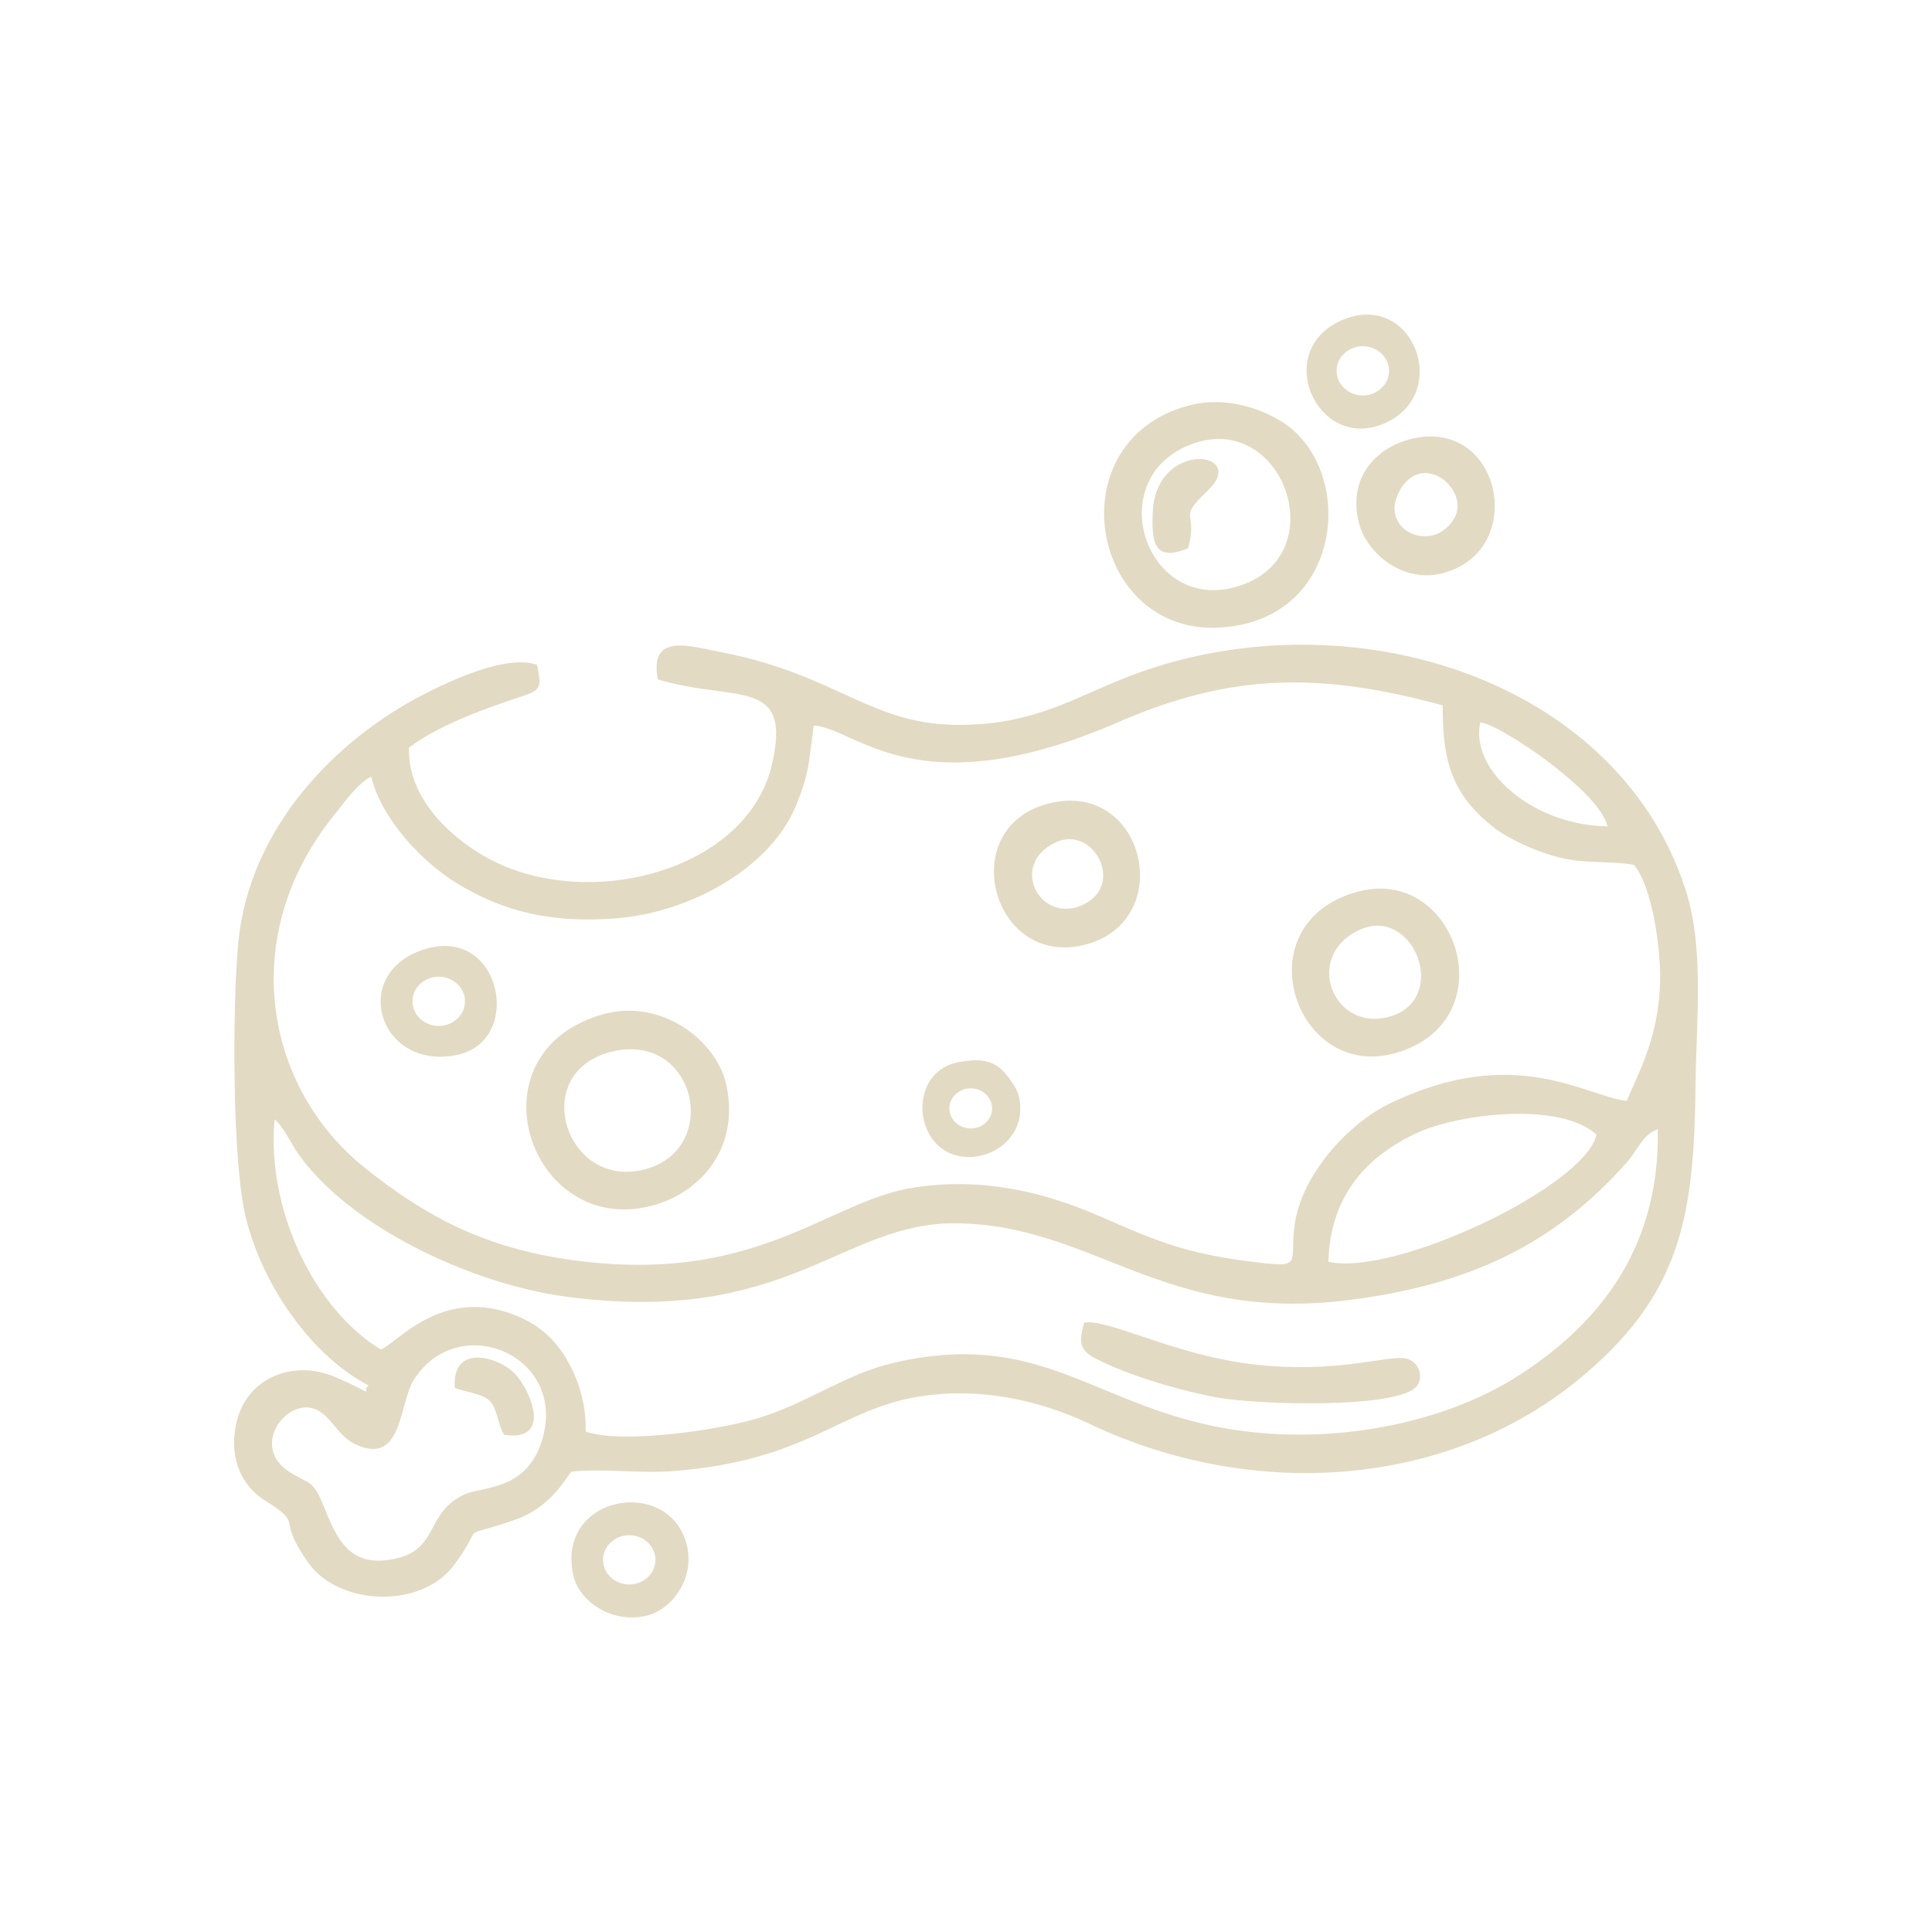 <?xml version="1.0" encoding="UTF-8"?> <svg xmlns="http://www.w3.org/2000/svg" xmlns:xlink="http://www.w3.org/1999/xlink" xmlns:xodm="http://www.corel.com/coreldraw/odm/2003" xml:space="preserve" width="400px" height="400px" version="1.1" style="shape-rendering:geometricPrecision; text-rendering:geometricPrecision; image-rendering:optimizeQuality; fill-rule:evenodd; clip-rule:evenodd" viewBox="0 0 400 400"> <defs> <style type="text/css"> .fil0 {fill:#e2dac3} </style> </defs> <g id="Слой_x0020_1">  <path class="fil0" d="M112.17 298.36c-3.28,10.38 -12.29,9.33 -16.01,11.05 -8.1,3.75 -5.24,11.15 -14,13.22 -10.25,2.42 -12.62,-4.65 -15.41,-11.43 -2.04,-4.94 -3.01,-3.99 -6.84,-6.46 -8.61,-5.54 0.14,-16.34 6.23,-12.56 2.59,1.61 4.16,5.25 7.27,6.76 10.01,4.85 9.16,-8.38 12.26,-13.26 9.27,-14.57 32.09,-5.06 26.5,12.68zm18.11 19.49c2.99,0 5.42,2.29 5.42,5.1 0,2.82 -2.43,5.1 -5.42,5.1 -3,0 -5.43,-2.28 -5.43,-5.1 0,-2.81 2.43,-5.1 5.43,-5.1zm70.7 -92.52c2.44,0 4.42,1.86 4.42,4.15 0,2.29 -1.98,4.15 -4.42,4.15 -2.44,0 -4.42,-1.86 -4.42,-4.15 0,-2.29 1.98,-4.15 4.42,-4.15zm-110.15 -23.11c3,0 5.43,2.28 5.43,5.1 0,2.81 -2.43,5.09 -5.43,5.09 -2.99,0 -5.43,-2.28 -5.43,-5.09 0,-2.82 2.44,-5.1 5.43,-5.1zm191.33 -130.54c3,0 5.43,2.28 5.43,5.1 0,2.81 -2.43,5.09 -5.43,5.09 -3,0 -5.43,-2.28 -5.43,-5.09 0,-2.82 2.43,-5.1 5.43,-5.1zm-160.81 224.75c-0.07,-0.17 -0.11,-0.62 -0.12,-0.53 0,0.02 0.54,-6.9 -3.88,-14.44 -2.34,-3.99 -5.55,-7.09 -10.48,-9.08 -15.59,-6.3 -24.88,6.01 -28.04,7.02 -13.89,-8.47 -23.67,-29.08 -21.98,-47.65 1.66,1.29 3.58,5.2 4.57,6.65 10.49,15.44 36.19,27.46 55.77,30.06 46.11,6.12 56.98,-15.48 80.83,-15.19 28.67,0.34 42.67,20.82 81.45,15.87 24.77,-3.17 42.37,-11.52 57.36,-28.51 2.28,-2.58 3.28,-5.78 6.4,-6.82 0.48,26.33 -14.05,41.39 -28.56,50.82 -16.75,10.89 -42.52,15.44 -65.16,10.25 -24.35,-5.58 -35.7,-19.36 -64.35,-12.76 -9.97,2.29 -17.69,8.26 -28.2,11.5 -7.53,2.32 -27.73,5.42 -35.61,2.81zm153.68 -35.2c0.4,-14.14 8.37,-21.96 18.16,-26.59 8.73,-4.13 30.02,-6.61 37.36,0.3 -2.61,10.9 -42.01,29.42 -55.52,26.29zm-198.17 -100.42c2.15,8.82 10.59,17.71 17.79,22.1 9.71,5.91 19.63,8.25 32.83,7.23 15.41,-1.18 32.04,-10.45 37.31,-23.32 2.83,-6.91 2.59,-8.69 3.68,-16.58 8.6,0.25 21.07,17.53 63.24,-0.8 23.19,-10.08 41.65,-10.31 66.99,-3.4 -0.05,10.52 1.34,18.25 10.86,25.5 2.73,2.09 8.15,4.58 12.32,5.74 6.11,1.71 10.56,0.82 16.4,1.77 3.79,4.35 5.78,17.96 5.39,25.24 -0.55,10.22 -3.56,16.05 -6.88,23.64 -8.42,-0.91 -23.14,-12.01 -49.05,0.54 -8.81,4.27 -18.18,14.77 -19.68,24.94 -1.11,7.59 1.61,9 -6.3,8.12 -15.68,-1.74 -21.45,-4.21 -33.97,-9.68 -11.92,-5.22 -24.57,-8.09 -38.43,-6.01 -18.25,2.73 -33,20.91 -72.73,14.77 -16.75,-2.59 -28.67,-8.86 -41.12,-18.84 -20.76,-16.63 -26.47,-48.05 -6.36,-72.98 2.18,-2.71 4.91,-6.65 7.71,-7.98zm229.62 -11.28c3.3,0.54 12,6.5 14.86,8.79 3.37,2.7 10.25,8.14 11.5,12.76 -15.09,-0.12 -28.6,-11.38 -26.36,-21.55zm-170.28 -8.87c16.01,4.82 27.93,-0.69 23.6,17.71 -5.01,21.33 -36.09,29.97 -56.77,20.33 -7.77,-3.62 -18.74,-12.4 -18.35,-23.91 5.93,-4.5 15.18,-7.93 22.81,-10.42 4.57,-1.49 4.69,-1.92 3.69,-6.72 -6.32,-2.28 -18.27,3.47 -23.22,5.99 -18.22,9.27 -36.28,27.56 -38.61,51.38 -1.25,12.87 -1.34,45.85 1.61,57.37 3.84,15.03 14.45,28.84 25.35,34.45 -1.84,1.68 2.5,2.26 -7.14,-1.83 -8.28,-3.5 -18.29,0.03 -20.31,9.95 -1.54,7.6 1.66,12.96 5.89,15.63 8.67,5.47 2.02,3.09 9.19,13.1 6.22,8.67 23.21,9.59 30.08,0.31 6.95,-9.38 -0.03,-5 12.4,-9.26 8.23,-2.82 11.07,-9.57 11.96,-10.06 6.13,-0.69 14.12,0.44 21.11,-0.11 26.98,-2.11 33.9,-12.21 49.45,-15.19 12.84,-2.45 25.91,0.32 36.48,5.35 34.14,16.21 73.92,13.14 100.97,-8.77 21.85,-17.69 24.35,-34.27 24.66,-61.48 0.15,-13.32 1.81,-28.19 -2.02,-40.13 -3.64,-11.33 -9.72,-20.08 -16.47,-26.8 -24.29,-24.2 -65.8,-30.56 -99.55,-17.23 -10.89,4.3 -18.77,9.51 -33.59,9.76 -19.03,0.32 -25.72,-10.3 -49.9,-15.01 -6.65,-1.29 -15.2,-4.18 -13.32,5.59zm111.13 -48.92c18.69,-6.29 29.08,23.87 8.63,29.75 -19.11,5.49 -28.2,-23.17 -8.63,-29.75zm-0.93 -7.86c-29.32,7.48 -20.07,51.82 10.47,45.49 21.81,-4.52 23.08,-32.85 8.58,-42.02 -4.89,-3.09 -12.15,-5.23 -19.05,-3.47zm-119.8 133.87c17.73,-4.38 23.01,20.81 6.28,24.5 -16,3.54 -23.35,-20.28 -6.28,-24.5zm-2.1 -7.66c-27.6,8.19 -14.81,45.96 10.27,39.59 10.03,-2.54 18.44,-11.73 15.63,-25.01 -1.93,-9.14 -13.51,-18.25 -25.9,-14.58zm157.22 -17.67c11.04,-4.78 18.45,14.44 6.04,18.04 -11.87,3.44 -18.12,-12.8 -6.04,-18.04zm-0.59 -7.81c-24.11,6.5 -13.04,39.54 7.97,33.37 22.97,-6.75 12.5,-38.89 -7.97,-33.37zm-62.6 -10.19c7.91,-3.77 14.73,9.17 5.27,13.09 -8.62,3.56 -14.92,-8.49 -5.27,-13.09zm-1.14 -8.13c-19.67,4.69 -12.27,33.75 6.76,29.42 19.65,-4.47 13.2,-34.19 -6.76,-29.42zm73.3 114.9c-4,-0.46 -14.21,3.18 -30.85,1.33 -16.46,-1.83 -30.18,-9.48 -35.37,-8.7 -1.08,3.96 -1.15,5.63 2.46,7.5 6.75,3.49 17.6,6.67 25.29,8.05 7.78,1.4 35.59,2.36 40.77,-2.02 2.03,-1.72 0.95,-5.79 -2.3,-6.16zm10.36 -173.8c-4.58,7.65 -16.23,2.12 -11.01,-6.24 4.91,-7.87 14.43,0.51 11.01,6.24zm-9.2 -16.43c-7.13,1.88 -12.91,8.13 -10.46,17.45 1.58,6.01 8.91,12.38 17.2,10.29 17.97,-4.53 12.27,-32.76 -6.74,-27.74zm-173.13 235.28c1.15,5.1 7.69,9.96 15,8.31 5.32,-1.2 10.37,-7.76 8.39,-15 -3.86,-14.03 -27.15,-9.95 -23.39,6.69zm-30.65 -129.76c-15.9,4.81 -9.73,25.19 6.43,21.96 14.04,-2.8 9.37,-26.74 -6.43,-21.96zm189.71 -130.17c-14.47,6.34 -5.11,27.15 8.63,21.44 14.45,-6.01 6.15,-27.91 -8.63,-21.44zm-79.26 153.59c-6.84,1.27 -8.3,7.92 -7.24,12.07 3.32,13.11 22.62,7.79 19.66,-5.08 -0.37,-1.59 -2.48,-4.6 -3.96,-5.79 -2.36,-1.91 -5.31,-1.78 -8.46,-1.2zm47.46 -106.39c2.2,-8 -2.5,-5.71 4.07,-11.94 8.63,-8.18 -10.67,-10.66 -11.38,4.39 -0.32,6.75 0.53,10.36 7.31,7.55zm-151.82 173.85c1.79,0.75 5.56,1.15 7.09,2.53 1.73,1.57 1.8,5.06 3.11,7.17 10.1,1.5 5.49,-9.17 2.3,-12.59 -3.3,-3.53 -13.18,-6.48 -12.5,2.89z"></path> </g> </svg> 